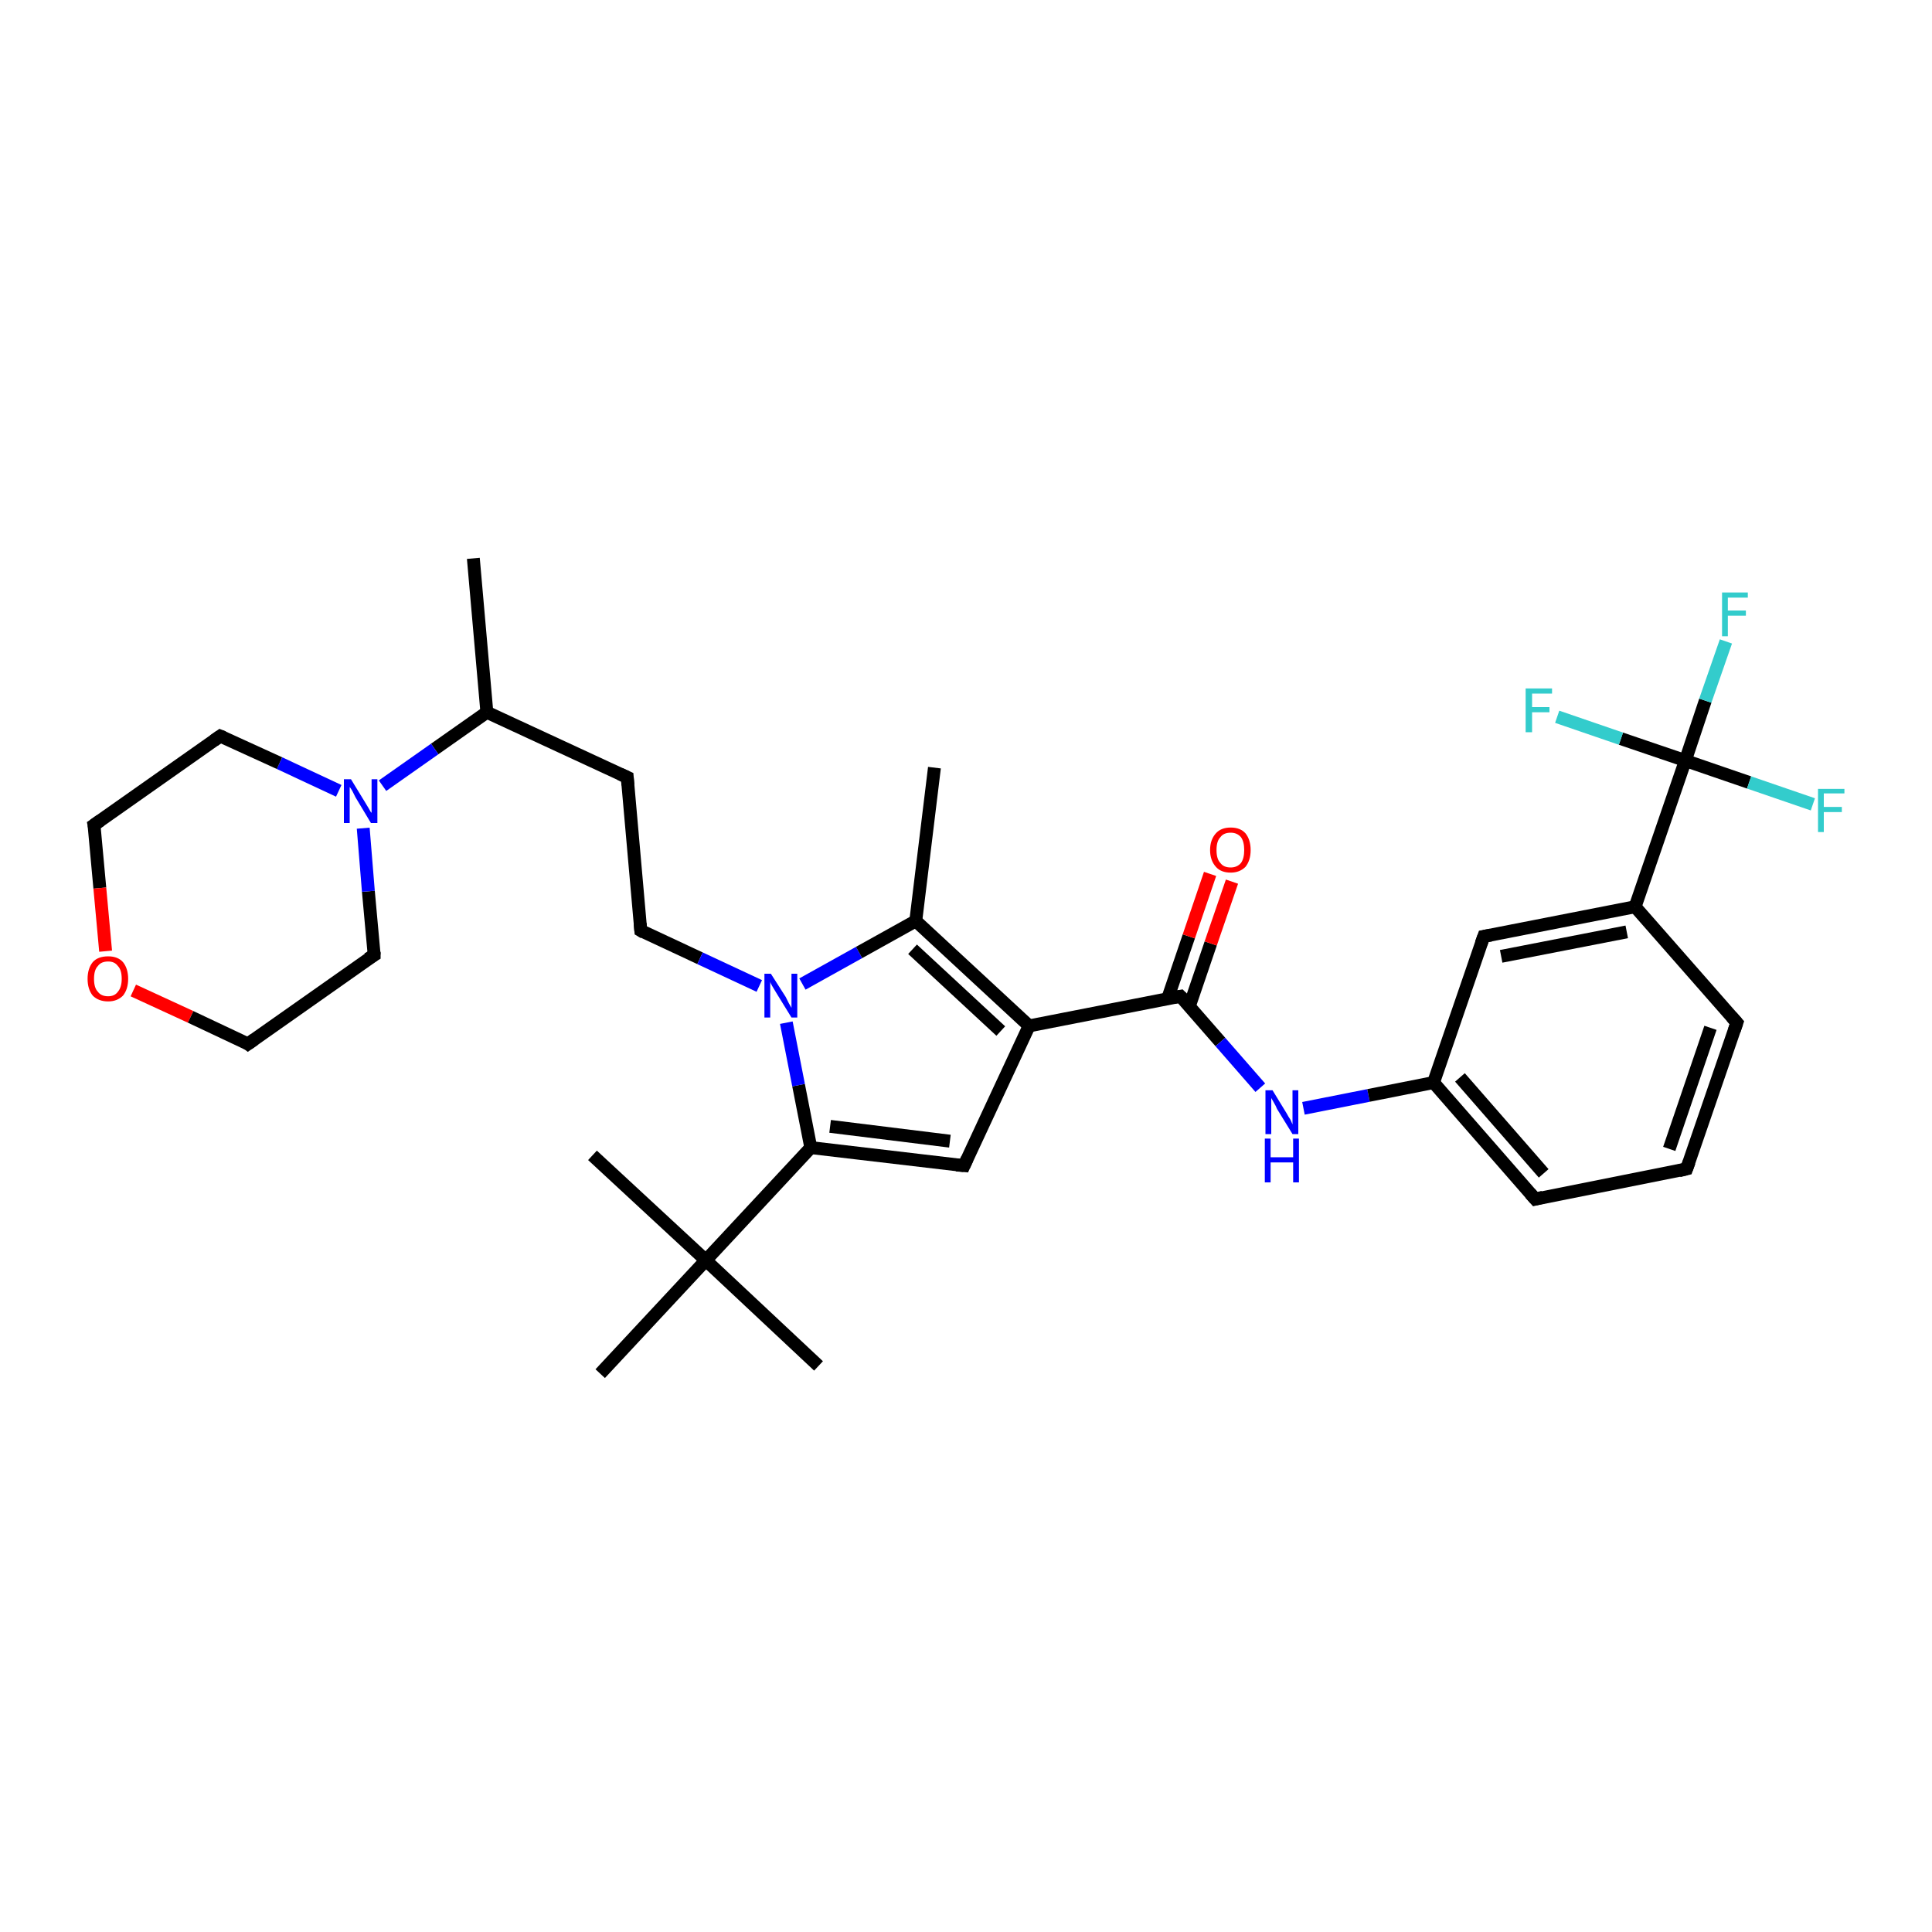 <?xml version='1.0' encoding='iso-8859-1'?>
<svg version='1.1' baseProfile='full'
              xmlns='http://www.w3.org/2000/svg'
                      xmlns:rdkit='http://www.rdkit.org/xml'
                      xmlns:xlink='http://www.w3.org/1999/xlink'
                  xml:space='preserve'
width='300px' height='300px' viewBox='0 0 300 300'>
<!-- END OF HEADER -->
<rect style='opacity:1.0;fill:#FFFFFF;stroke:none' width='300.0' height='300.0' x='0.0' y='0.0'> </rect>
<path class='bond-0 atom-0 atom-1' d='M 73.5,86.7 L 75.6,110.6' style='fill:none;fill-rule:evenodd;stroke:#000000;stroke-width:2.0px;stroke-linecap:butt;stroke-linejoin:miter;stroke-opacity:1' />
<path class='bond-1 atom-1 atom-2' d='M 75.6,110.6 L 97.4,120.7' style='fill:none;fill-rule:evenodd;stroke:#000000;stroke-width:2.0px;stroke-linecap:butt;stroke-linejoin:miter;stroke-opacity:1' />
<path class='bond-2 atom-2 atom-3' d='M 97.4,120.7 L 99.5,144.5' style='fill:none;fill-rule:evenodd;stroke:#000000;stroke-width:2.0px;stroke-linecap:butt;stroke-linejoin:miter;stroke-opacity:1' />
<path class='bond-3 atom-3 atom-4' d='M 99.5,144.5 L 108.7,148.8' style='fill:none;fill-rule:evenodd;stroke:#000000;stroke-width:2.0px;stroke-linecap:butt;stroke-linejoin:miter;stroke-opacity:1' />
<path class='bond-3 atom-3 atom-4' d='M 108.7,148.8 L 117.9,153.1' style='fill:none;fill-rule:evenodd;stroke:#0000FF;stroke-width:2.0px;stroke-linecap:butt;stroke-linejoin:miter;stroke-opacity:1' />
<path class='bond-4 atom-4 atom-5' d='M 124.6,152.8 L 133.4,147.9' style='fill:none;fill-rule:evenodd;stroke:#0000FF;stroke-width:2.0px;stroke-linecap:butt;stroke-linejoin:miter;stroke-opacity:1' />
<path class='bond-4 atom-4 atom-5' d='M 133.4,147.9 L 142.2,143.0' style='fill:none;fill-rule:evenodd;stroke:#000000;stroke-width:2.0px;stroke-linecap:butt;stroke-linejoin:miter;stroke-opacity:1' />
<path class='bond-5 atom-5 atom-6' d='M 142.2,143.0 L 145.1,119.2' style='fill:none;fill-rule:evenodd;stroke:#000000;stroke-width:2.0px;stroke-linecap:butt;stroke-linejoin:miter;stroke-opacity:1' />
<path class='bond-6 atom-5 atom-7' d='M 142.2,143.0 L 159.8,159.3' style='fill:none;fill-rule:evenodd;stroke:#000000;stroke-width:2.0px;stroke-linecap:butt;stroke-linejoin:miter;stroke-opacity:1' />
<path class='bond-6 atom-5 atom-7' d='M 141.7,147.4 L 155.4,160.1' style='fill:none;fill-rule:evenodd;stroke:#000000;stroke-width:2.0px;stroke-linecap:butt;stroke-linejoin:miter;stroke-opacity:1' />
<path class='bond-7 atom-7 atom-8' d='M 159.8,159.3 L 149.7,181.0' style='fill:none;fill-rule:evenodd;stroke:#000000;stroke-width:2.0px;stroke-linecap:butt;stroke-linejoin:miter;stroke-opacity:1' />
<path class='bond-8 atom-8 atom-9' d='M 149.7,181.0 L 125.9,178.2' style='fill:none;fill-rule:evenodd;stroke:#000000;stroke-width:2.0px;stroke-linecap:butt;stroke-linejoin:miter;stroke-opacity:1' />
<path class='bond-8 atom-8 atom-9' d='M 147.5,177.2 L 128.9,174.9' style='fill:none;fill-rule:evenodd;stroke:#000000;stroke-width:2.0px;stroke-linecap:butt;stroke-linejoin:miter;stroke-opacity:1' />
<path class='bond-9 atom-9 atom-10' d='M 125.9,178.2 L 109.6,195.7' style='fill:none;fill-rule:evenodd;stroke:#000000;stroke-width:2.0px;stroke-linecap:butt;stroke-linejoin:miter;stroke-opacity:1' />
<path class='bond-10 atom-10 atom-11' d='M 109.6,195.7 L 127.1,212.1' style='fill:none;fill-rule:evenodd;stroke:#000000;stroke-width:2.0px;stroke-linecap:butt;stroke-linejoin:miter;stroke-opacity:1' />
<path class='bond-11 atom-10 atom-12' d='M 109.6,195.7 L 92.0,179.4' style='fill:none;fill-rule:evenodd;stroke:#000000;stroke-width:2.0px;stroke-linecap:butt;stroke-linejoin:miter;stroke-opacity:1' />
<path class='bond-12 atom-10 atom-13' d='M 109.6,195.7 L 93.2,213.3' style='fill:none;fill-rule:evenodd;stroke:#000000;stroke-width:2.0px;stroke-linecap:butt;stroke-linejoin:miter;stroke-opacity:1' />
<path class='bond-13 atom-7 atom-14' d='M 159.8,159.3 L 183.3,154.7' style='fill:none;fill-rule:evenodd;stroke:#000000;stroke-width:2.0px;stroke-linecap:butt;stroke-linejoin:miter;stroke-opacity:1' />
<path class='bond-14 atom-14 atom-15' d='M 184.7,156.2 L 188.0,146.5' style='fill:none;fill-rule:evenodd;stroke:#000000;stroke-width:2.0px;stroke-linecap:butt;stroke-linejoin:miter;stroke-opacity:1' />
<path class='bond-14 atom-14 atom-15' d='M 188.0,146.5 L 191.3,136.9' style='fill:none;fill-rule:evenodd;stroke:#FF0000;stroke-width:2.0px;stroke-linecap:butt;stroke-linejoin:miter;stroke-opacity:1' />
<path class='bond-14 atom-14 atom-15' d='M 181.3,155.1 L 184.6,145.4' style='fill:none;fill-rule:evenodd;stroke:#000000;stroke-width:2.0px;stroke-linecap:butt;stroke-linejoin:miter;stroke-opacity:1' />
<path class='bond-14 atom-14 atom-15' d='M 184.6,145.4 L 187.9,135.7' style='fill:none;fill-rule:evenodd;stroke:#FF0000;stroke-width:2.0px;stroke-linecap:butt;stroke-linejoin:miter;stroke-opacity:1' />
<path class='bond-15 atom-14 atom-16' d='M 183.3,154.7 L 189.5,161.8' style='fill:none;fill-rule:evenodd;stroke:#000000;stroke-width:2.0px;stroke-linecap:butt;stroke-linejoin:miter;stroke-opacity:1' />
<path class='bond-15 atom-14 atom-16' d='M 189.5,161.8 L 195.7,168.9' style='fill:none;fill-rule:evenodd;stroke:#0000FF;stroke-width:2.0px;stroke-linecap:butt;stroke-linejoin:miter;stroke-opacity:1' />
<path class='bond-16 atom-16 atom-17' d='M 202.4,172.1 L 212.5,170.1' style='fill:none;fill-rule:evenodd;stroke:#0000FF;stroke-width:2.0px;stroke-linecap:butt;stroke-linejoin:miter;stroke-opacity:1' />
<path class='bond-16 atom-16 atom-17' d='M 212.5,170.1 L 222.6,168.1' style='fill:none;fill-rule:evenodd;stroke:#000000;stroke-width:2.0px;stroke-linecap:butt;stroke-linejoin:miter;stroke-opacity:1' />
<path class='bond-17 atom-17 atom-18' d='M 222.6,168.1 L 238.4,186.2' style='fill:none;fill-rule:evenodd;stroke:#000000;stroke-width:2.0px;stroke-linecap:butt;stroke-linejoin:miter;stroke-opacity:1' />
<path class='bond-17 atom-17 atom-18' d='M 226.7,167.3 L 239.7,182.2' style='fill:none;fill-rule:evenodd;stroke:#000000;stroke-width:2.0px;stroke-linecap:butt;stroke-linejoin:miter;stroke-opacity:1' />
<path class='bond-18 atom-18 atom-19' d='M 238.4,186.2 L 261.9,181.5' style='fill:none;fill-rule:evenodd;stroke:#000000;stroke-width:2.0px;stroke-linecap:butt;stroke-linejoin:miter;stroke-opacity:1' />
<path class='bond-19 atom-19 atom-20' d='M 261.9,181.5 L 269.7,158.8' style='fill:none;fill-rule:evenodd;stroke:#000000;stroke-width:2.0px;stroke-linecap:butt;stroke-linejoin:miter;stroke-opacity:1' />
<path class='bond-19 atom-19 atom-20' d='M 259.2,178.4 L 265.6,159.6' style='fill:none;fill-rule:evenodd;stroke:#000000;stroke-width:2.0px;stroke-linecap:butt;stroke-linejoin:miter;stroke-opacity:1' />
<path class='bond-20 atom-20 atom-21' d='M 269.7,158.8 L 253.9,140.8' style='fill:none;fill-rule:evenodd;stroke:#000000;stroke-width:2.0px;stroke-linecap:butt;stroke-linejoin:miter;stroke-opacity:1' />
<path class='bond-21 atom-21 atom-22' d='M 253.9,140.8 L 230.4,145.4' style='fill:none;fill-rule:evenodd;stroke:#000000;stroke-width:2.0px;stroke-linecap:butt;stroke-linejoin:miter;stroke-opacity:1' />
<path class='bond-21 atom-21 atom-22' d='M 252.6,144.7 L 233.1,148.5' style='fill:none;fill-rule:evenodd;stroke:#000000;stroke-width:2.0px;stroke-linecap:butt;stroke-linejoin:miter;stroke-opacity:1' />
<path class='bond-22 atom-21 atom-23' d='M 253.9,140.8 L 261.7,118.1' style='fill:none;fill-rule:evenodd;stroke:#000000;stroke-width:2.0px;stroke-linecap:butt;stroke-linejoin:miter;stroke-opacity:1' />
<path class='bond-23 atom-23 atom-24' d='M 261.7,118.1 L 264.8,108.8' style='fill:none;fill-rule:evenodd;stroke:#000000;stroke-width:2.0px;stroke-linecap:butt;stroke-linejoin:miter;stroke-opacity:1' />
<path class='bond-23 atom-23 atom-24' d='M 264.8,108.8 L 268.0,99.6' style='fill:none;fill-rule:evenodd;stroke:#33CCCC;stroke-width:2.0px;stroke-linecap:butt;stroke-linejoin:miter;stroke-opacity:1' />
<path class='bond-24 atom-23 atom-25' d='M 261.7,118.1 L 271.6,121.5' style='fill:none;fill-rule:evenodd;stroke:#000000;stroke-width:2.0px;stroke-linecap:butt;stroke-linejoin:miter;stroke-opacity:1' />
<path class='bond-24 atom-23 atom-25' d='M 271.6,121.5 L 281.5,124.9' style='fill:none;fill-rule:evenodd;stroke:#33CCCC;stroke-width:2.0px;stroke-linecap:butt;stroke-linejoin:miter;stroke-opacity:1' />
<path class='bond-25 atom-23 atom-26' d='M 261.7,118.1 L 251.7,114.7' style='fill:none;fill-rule:evenodd;stroke:#000000;stroke-width:2.0px;stroke-linecap:butt;stroke-linejoin:miter;stroke-opacity:1' />
<path class='bond-25 atom-23 atom-26' d='M 251.7,114.7 L 241.8,111.3' style='fill:none;fill-rule:evenodd;stroke:#33CCCC;stroke-width:2.0px;stroke-linecap:butt;stroke-linejoin:miter;stroke-opacity:1' />
<path class='bond-26 atom-1 atom-27' d='M 75.6,110.6 L 67.5,116.3' style='fill:none;fill-rule:evenodd;stroke:#000000;stroke-width:2.0px;stroke-linecap:butt;stroke-linejoin:miter;stroke-opacity:1' />
<path class='bond-26 atom-1 atom-27' d='M 67.5,116.3 L 59.4,122.0' style='fill:none;fill-rule:evenodd;stroke:#0000FF;stroke-width:2.0px;stroke-linecap:butt;stroke-linejoin:miter;stroke-opacity:1' />
<path class='bond-27 atom-27 atom-28' d='M 52.6,122.8 L 43.4,118.5' style='fill:none;fill-rule:evenodd;stroke:#0000FF;stroke-width:2.0px;stroke-linecap:butt;stroke-linejoin:miter;stroke-opacity:1' />
<path class='bond-27 atom-27 atom-28' d='M 43.4,118.5 L 34.2,114.3' style='fill:none;fill-rule:evenodd;stroke:#000000;stroke-width:2.0px;stroke-linecap:butt;stroke-linejoin:miter;stroke-opacity:1' />
<path class='bond-28 atom-28 atom-29' d='M 34.2,114.3 L 14.6,128.1' style='fill:none;fill-rule:evenodd;stroke:#000000;stroke-width:2.0px;stroke-linecap:butt;stroke-linejoin:miter;stroke-opacity:1' />
<path class='bond-29 atom-29 atom-30' d='M 14.6,128.1 L 15.5,137.9' style='fill:none;fill-rule:evenodd;stroke:#000000;stroke-width:2.0px;stroke-linecap:butt;stroke-linejoin:miter;stroke-opacity:1' />
<path class='bond-29 atom-29 atom-30' d='M 15.5,137.9 L 16.4,147.7' style='fill:none;fill-rule:evenodd;stroke:#FF0000;stroke-width:2.0px;stroke-linecap:butt;stroke-linejoin:miter;stroke-opacity:1' />
<path class='bond-30 atom-30 atom-31' d='M 20.7,153.8 L 29.6,157.9' style='fill:none;fill-rule:evenodd;stroke:#FF0000;stroke-width:2.0px;stroke-linecap:butt;stroke-linejoin:miter;stroke-opacity:1' />
<path class='bond-30 atom-30 atom-31' d='M 29.6,157.9 L 38.5,162.1' style='fill:none;fill-rule:evenodd;stroke:#000000;stroke-width:2.0px;stroke-linecap:butt;stroke-linejoin:miter;stroke-opacity:1' />
<path class='bond-31 atom-31 atom-32' d='M 38.5,162.1 L 58.1,148.3' style='fill:none;fill-rule:evenodd;stroke:#000000;stroke-width:2.0px;stroke-linecap:butt;stroke-linejoin:miter;stroke-opacity:1' />
<path class='bond-32 atom-9 atom-4' d='M 125.9,178.2 L 124.0,168.5' style='fill:none;fill-rule:evenodd;stroke:#000000;stroke-width:2.0px;stroke-linecap:butt;stroke-linejoin:miter;stroke-opacity:1' />
<path class='bond-32 atom-9 atom-4' d='M 124.0,168.5 L 122.1,158.8' style='fill:none;fill-rule:evenodd;stroke:#0000FF;stroke-width:2.0px;stroke-linecap:butt;stroke-linejoin:miter;stroke-opacity:1' />
<path class='bond-33 atom-22 atom-17' d='M 230.4,145.4 L 222.6,168.1' style='fill:none;fill-rule:evenodd;stroke:#000000;stroke-width:2.0px;stroke-linecap:butt;stroke-linejoin:miter;stroke-opacity:1' />
<path class='bond-34 atom-32 atom-27' d='M 58.1,148.3 L 57.2,138.4' style='fill:none;fill-rule:evenodd;stroke:#000000;stroke-width:2.0px;stroke-linecap:butt;stroke-linejoin:miter;stroke-opacity:1' />
<path class='bond-34 atom-32 atom-27' d='M 57.2,138.4 L 56.4,128.6' style='fill:none;fill-rule:evenodd;stroke:#0000FF;stroke-width:2.0px;stroke-linecap:butt;stroke-linejoin:miter;stroke-opacity:1' />
<path d='M 96.3,120.2 L 97.4,120.7 L 97.5,121.9' style='fill:none;stroke:#000000;stroke-width:2.0px;stroke-linecap:butt;stroke-linejoin:miter;stroke-opacity:1;' />
<path d='M 99.4,143.4 L 99.5,144.5 L 100.0,144.8' style='fill:none;stroke:#000000;stroke-width:2.0px;stroke-linecap:butt;stroke-linejoin:miter;stroke-opacity:1;' />
<path d='M 150.2,179.9 L 149.7,181.0 L 148.5,180.9' style='fill:none;stroke:#000000;stroke-width:2.0px;stroke-linecap:butt;stroke-linejoin:miter;stroke-opacity:1;' />
<path d='M 182.1,154.9 L 183.3,154.7 L 183.6,155.0' style='fill:none;stroke:#000000;stroke-width:2.0px;stroke-linecap:butt;stroke-linejoin:miter;stroke-opacity:1;' />
<path d='M 237.6,185.3 L 238.4,186.2 L 239.6,185.9' style='fill:none;stroke:#000000;stroke-width:2.0px;stroke-linecap:butt;stroke-linejoin:miter;stroke-opacity:1;' />
<path d='M 260.7,181.8 L 261.9,181.5 L 262.3,180.4' style='fill:none;stroke:#000000;stroke-width:2.0px;stroke-linecap:butt;stroke-linejoin:miter;stroke-opacity:1;' />
<path d='M 269.3,160.0 L 269.7,158.8 L 268.9,157.9' style='fill:none;stroke:#000000;stroke-width:2.0px;stroke-linecap:butt;stroke-linejoin:miter;stroke-opacity:1;' />
<path d='M 231.5,145.2 L 230.4,145.4 L 230.0,146.5' style='fill:none;stroke:#000000;stroke-width:2.0px;stroke-linecap:butt;stroke-linejoin:miter;stroke-opacity:1;' />
<path d='M 34.7,114.5 L 34.2,114.3 L 33.2,115.0' style='fill:none;stroke:#000000;stroke-width:2.0px;stroke-linecap:butt;stroke-linejoin:miter;stroke-opacity:1;' />
<path d='M 15.6,127.4 L 14.6,128.1 L 14.7,128.6' style='fill:none;stroke:#000000;stroke-width:2.0px;stroke-linecap:butt;stroke-linejoin:miter;stroke-opacity:1;' />
<path d='M 38.1,161.8 L 38.5,162.1 L 39.5,161.4' style='fill:none;stroke:#000000;stroke-width:2.0px;stroke-linecap:butt;stroke-linejoin:miter;stroke-opacity:1;' />
<path d='M 57.1,148.9 L 58.1,148.3 L 58.1,147.8' style='fill:none;stroke:#000000;stroke-width:2.0px;stroke-linecap:butt;stroke-linejoin:miter;stroke-opacity:1;' />
<path class='atom-4' d='M 119.7 151.2
L 122.0 154.8
Q 122.2 155.2, 122.5 155.8
Q 122.9 156.5, 122.9 156.5
L 122.9 151.2
L 123.8 151.2
L 123.8 158.0
L 122.9 158.0
L 120.5 154.1
Q 120.2 153.6, 119.9 153.1
Q 119.6 152.6, 119.6 152.4
L 119.6 158.0
L 118.7 158.0
L 118.7 151.2
L 119.7 151.2
' fill='#0000FF'/>
<path class='atom-15' d='M 187.9 132.0
Q 187.9 130.4, 188.8 129.4
Q 189.6 128.5, 191.1 128.5
Q 192.6 128.5, 193.4 129.4
Q 194.2 130.4, 194.2 132.0
Q 194.2 133.6, 193.4 134.6
Q 192.5 135.5, 191.1 135.5
Q 189.6 135.5, 188.8 134.6
Q 187.9 133.6, 187.9 132.0
M 191.1 134.7
Q 192.1 134.7, 192.7 134.0
Q 193.2 133.3, 193.2 132.0
Q 193.2 130.7, 192.7 130.0
Q 192.1 129.3, 191.1 129.3
Q 190.0 129.3, 189.5 130.0
Q 188.9 130.6, 188.9 132.0
Q 188.9 133.4, 189.5 134.0
Q 190.0 134.7, 191.1 134.7
' fill='#FF0000'/>
<path class='atom-16' d='M 197.6 169.3
L 199.8 172.9
Q 200.0 173.3, 200.4 173.9
Q 200.7 174.6, 200.7 174.6
L 200.7 169.3
L 201.6 169.3
L 201.6 176.1
L 200.7 176.1
L 198.3 172.2
Q 198.1 171.7, 197.8 171.2
Q 197.5 170.7, 197.4 170.5
L 197.4 176.1
L 196.5 176.1
L 196.5 169.3
L 197.6 169.3
' fill='#0000FF'/>
<path class='atom-16' d='M 196.4 176.8
L 197.3 176.8
L 197.3 179.7
L 200.8 179.7
L 200.8 176.8
L 201.7 176.8
L 201.7 183.6
L 200.8 183.6
L 200.8 180.5
L 197.3 180.5
L 197.3 183.6
L 196.4 183.6
L 196.4 176.8
' fill='#0000FF'/>
<path class='atom-24' d='M 267.4 92.0
L 271.4 92.0
L 271.4 92.8
L 268.3 92.8
L 268.3 94.8
L 271.1 94.8
L 271.1 95.6
L 268.3 95.6
L 268.3 98.8
L 267.4 98.8
L 267.4 92.0
' fill='#33CCCC'/>
<path class='atom-25' d='M 282.3 122.5
L 286.4 122.5
L 286.4 123.2
L 283.2 123.2
L 283.2 125.3
L 286.0 125.3
L 286.0 126.1
L 283.2 126.1
L 283.2 129.2
L 282.3 129.2
L 282.3 122.5
' fill='#33CCCC'/>
<path class='atom-26' d='M 236.9 106.9
L 241.0 106.9
L 241.0 107.7
L 237.9 107.7
L 237.9 109.8
L 240.6 109.8
L 240.6 110.6
L 237.9 110.6
L 237.9 113.7
L 236.9 113.7
L 236.9 106.9
' fill='#33CCCC'/>
<path class='atom-27' d='M 54.5 121.0
L 56.7 124.6
Q 56.9 124.9, 57.3 125.6
Q 57.6 126.2, 57.7 126.2
L 57.7 121.0
L 58.6 121.0
L 58.6 127.8
L 57.6 127.8
L 55.2 123.8
Q 55.0 123.4, 54.7 122.8
Q 54.4 122.3, 54.3 122.2
L 54.3 127.8
L 53.4 127.8
L 53.4 121.0
L 54.5 121.0
' fill='#0000FF'/>
<path class='atom-30' d='M 13.6 152.0
Q 13.6 150.4, 14.4 149.4
Q 15.2 148.5, 16.8 148.5
Q 18.3 148.5, 19.1 149.4
Q 19.9 150.4, 19.9 152.0
Q 19.9 153.6, 19.1 154.6
Q 18.2 155.5, 16.8 155.5
Q 15.3 155.5, 14.4 154.6
Q 13.6 153.6, 13.6 152.0
M 16.8 154.7
Q 17.8 154.7, 18.3 154.0
Q 18.9 153.3, 18.9 152.0
Q 18.9 150.6, 18.3 150.0
Q 17.8 149.3, 16.8 149.3
Q 15.7 149.3, 15.2 150.0
Q 14.6 150.6, 14.6 152.0
Q 14.6 153.4, 15.2 154.0
Q 15.7 154.7, 16.8 154.7
' fill='#FF0000'/>
</svg>
